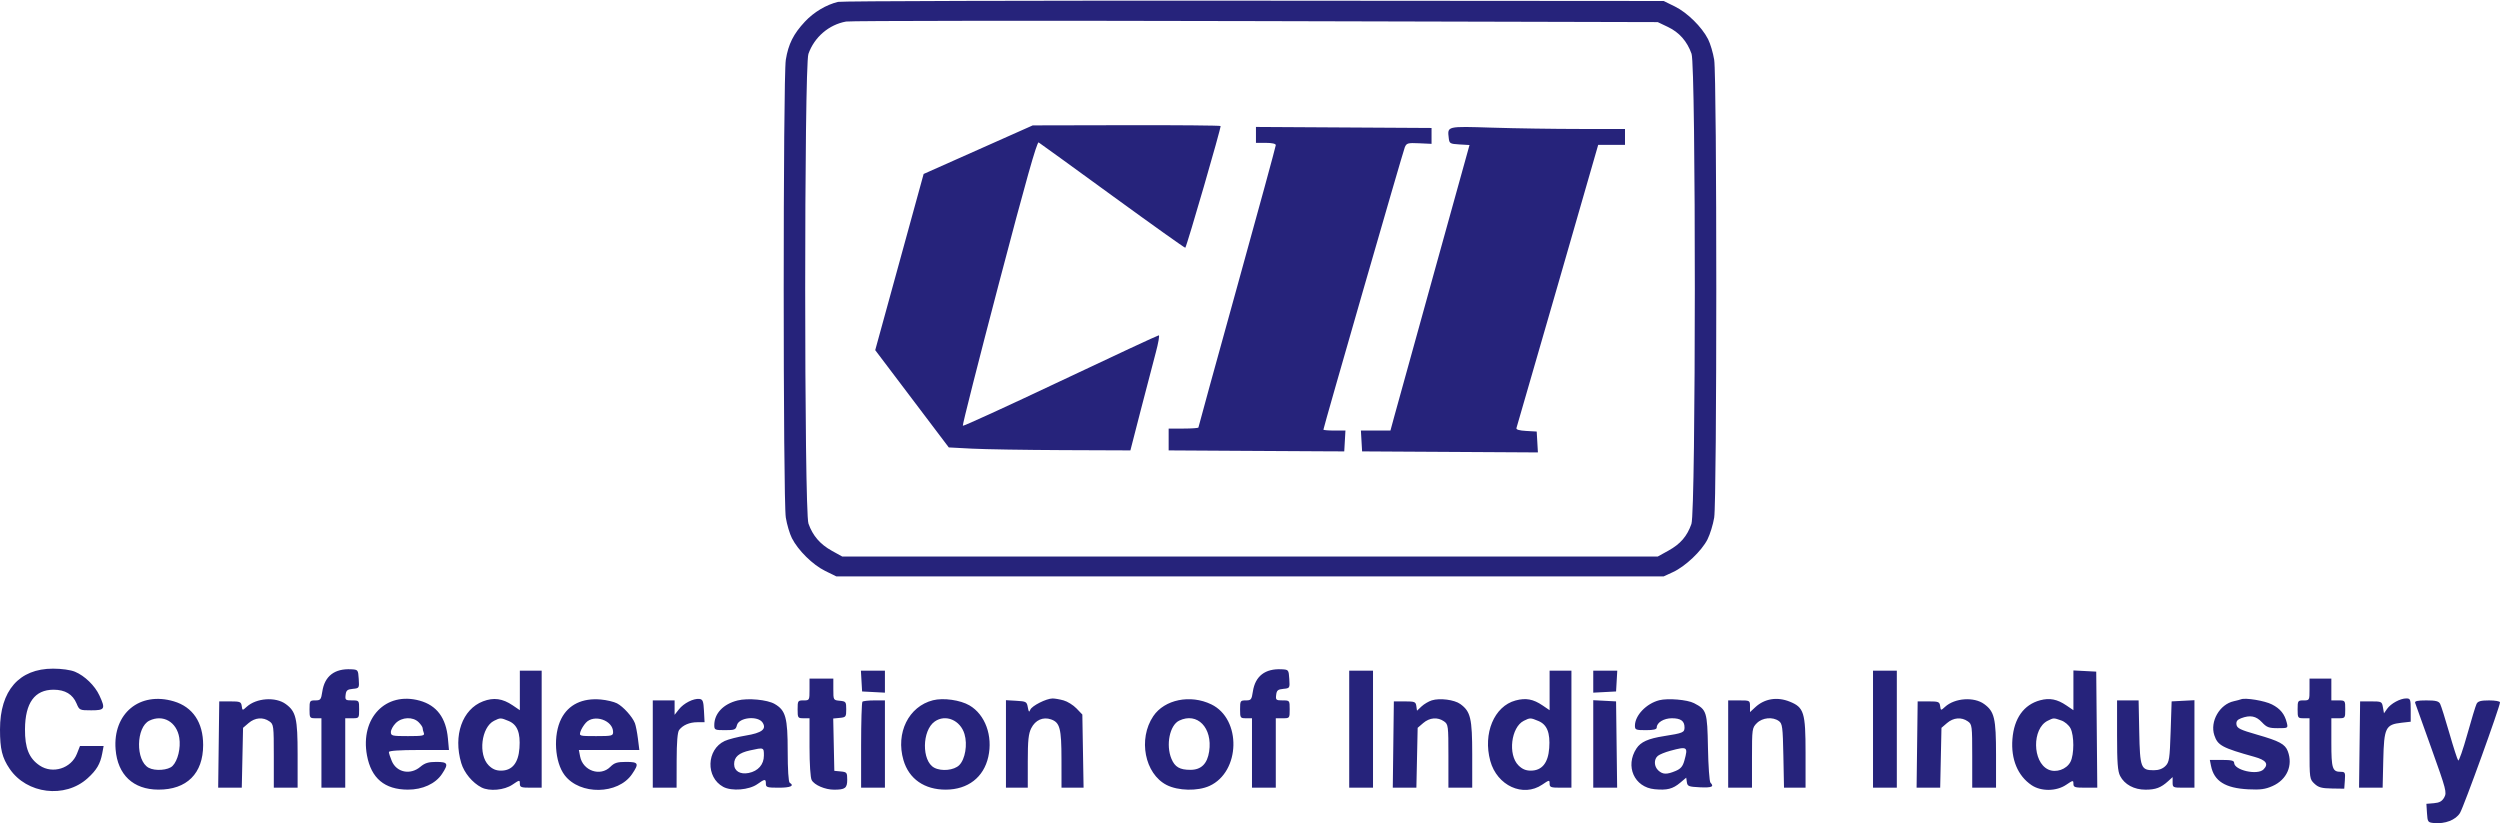 <svg width="1260" height="415" viewBox="0 0 1260 415" fill="none" xmlns="http://www.w3.org/2000/svg">
<path fill-rule="evenodd" clip-rule="evenodd" d="M844.126 3.264C850.361 6.327 857.718 13.569 860.866 19.738C861.994 21.95 863.383 26.625 863.951 30.13C865.366 38.85 865.368 252.142 863.953 260.862C863.385 264.361 861.858 269.32 860.56 271.882C857.615 277.693 849.432 285.45 843.217 288.321L838.5 290.5H630H421.5L415.875 287.738C409.643 284.677 402.282 277.433 399.134 271.263C398.006 269.051 396.617 264.375 396.049 260.871C394.633 252.142 394.633 38.858 396.049 30.13C397.335 22.206 399.898 17.093 405.69 10.9C410.171 6.11 416.432 2.375 422.383 0.943C424.097 0.53 518.425 0.262 632 0.346L838.5 0.5L844.126 3.264ZM426.444 10.855C417.749 12.416 410.429 18.698 407.442 27.163C405.265 33.334 405.283 257.716 407.461 263.89C409.614 269.991 413.33 274.311 419.246 277.589L424.5 280.5H630H835.5L840.87 277.526C846.958 274.154 850.276 270.305 852.48 264.056C854.727 257.687 854.783 33.471 852.539 27.11C850.321 20.826 846.351 16.312 840.65 13.597L835.5 11.143L633 10.636C521.625 10.355 428.675 10.454 426.444 10.855ZM615.178 63.511C615.606 63.94 598.26 123.767 597.388 124.869C597.227 125.071 580.8 113.371 560.884 98.87C540.967 84.367 524.138 72.178 523.487 71.785C522.638 71.273 516.981 91.326 503.52 142.57C493.189 181.895 484.972 214.305 485.259 214.592C485.546 214.879 507.699 204.738 534.488 192.057C561.277 179.376 583.57 169 584.028 169C584.486 169 583.798 172.938 582.5 177.75C581.202 182.563 577.795 195.613 574.929 206.75L569.718 227L535.609 226.864C516.849 226.79 496.255 226.452 489.845 226.114L478.19 225.5L459.65 200.986L441.11 176.472L453.312 132.075L465.513 87.678L493.007 75.436L520.5 63.194L567.583 63.097C593.479 63.044 614.897 63.23 615.178 63.511ZM721.5 68.501V72.501L715.247 72.21C709.542 71.947 708.909 72.121 708.027 74.21C707.115 76.373 667 215.526 667 216.529C667 216.788 669.499 217 672.552 217H678.105L677.802 222.25L677.5 227.5L669.75 227.472C665.487 227.457 645.575 227.344 625.5 227.222L589 227V221.5V216H596.5C600.625 216 604 215.754 604 215.454C604 215.153 612.775 183.264 623.5 144.589C634.225 105.914 643 73.76 643 73.135C643 72.441 641.064 72.001 638 72.001H633V67.99V63.98L677.25 64.24L721.5 64.501V68.501ZM796.161 65.001H819V69.001V73.001H812.247H805.493L785.111 143.75C773.902 182.663 764.536 215.038 764.3 215.695C764.009 216.505 765.587 216.989 769.185 217.195L774.5 217.5L774.803 222.76L775.105 228.021L730.803 227.76L686.5 227.5L686.198 222.25L685.895 217H693.338H700.781L702.89 209.25C704.05 204.988 713.016 172.608 722.815 137.296L740.632 73.093L735.566 72.796C730.829 72.519 730.479 72.317 730.175 69.666C729.469 63.498 728.967 63.62 752.191 64.343C763.813 64.704 783.6 65.001 796.161 65.001ZM37.782 338.551C42.698 340.601 47.807 345.557 50.1 350.5C53.255 357.299 52.873 358 46.013 358C40.143 358 39.999 357.934 38.597 354.578C36.65 349.917 32.815 347.615 27 347.615C17.483 347.615 12.692 354.229 12.595 367.5C12.525 377.013 14.627 382.215 20 385.825C26.547 390.224 35.873 387.28 38.772 379.898L40.303 376H46.263H52.223L51.526 379.715C50.529 385.03 48.691 388.143 44.106 392.285C32.746 402.548 13.498 400.19 4.865 387.478C1.066 381.884 0 377.538 0 367.645C0 348.047 9.636 337 26.728 337C31.091 337 35.571 337.629 37.782 338.551ZM180.802 342.183C181.101 346.821 181.073 346.869 177.802 347.183C175.038 347.448 174.448 347.948 174.184 350.25C173.891 352.795 174.133 353 177.434 353C180.994 353 181 353.008 181 357.5C181 361.976 180.981 362 177.5 362H174V379.5V397H168H162V379.5V362H159C156.111 362 156 361.833 156 357.5C156 353.206 156.132 353 158.886 353C161.534 353 161.828 352.633 162.437 348.57C163.61 340.752 168.622 336.879 177 337.317C180.428 337.496 180.506 337.596 180.802 342.183ZM649.802 342.183C650.101 346.821 650.073 346.869 646.802 347.183C644.038 347.448 643.448 347.948 643.184 350.25C642.891 352.795 643.133 353 646.434 353C649.994 353 650 353.008 650 357.5C650 361.976 649.981 362 646.5 362H643V379.5V397H637H631V379.5V362H628C625.111 362 625 361.833 625 357.5C625 353.206 625.132 353 627.886 353C630.534 353 630.828 352.633 631.437 348.57C632.61 340.752 637.622 336.879 646 337.317C649.428 337.496 649.506 337.596 649.802 342.183ZM273 367.5V397H267.5C262.634 397 262 396.765 262 394.964C262 393.005 261.858 393.024 258.268 395.464C254.171 398.248 246.68 398.929 242.684 396.88C238.12 394.54 233.928 389.496 232.473 384.596C228.334 370.66 232.994 357.459 243.464 353.461C248.81 351.419 253.291 352.03 258.399 355.496L262 357.94V347.97V338H267.5H273V367.5ZM446 343.55V349.1L440.25 348.8L434.5 348.5L434.198 343.25L433.895 338H439.948H446V343.55ZM692 367.5V397H686H680V367.5V338H686H692V367.5ZM792 367.5V397H786.5C781.634 397 781 396.765 781 394.964C781 393.005 780.858 393.024 777.268 395.464C767.65 401.999 754.516 395.993 751.104 383.5C747.324 369.664 753.061 355.939 763.834 353.043C769.028 351.646 772.725 352.324 777.467 355.542L781 357.94V347.97V338H786.5H792V367.5ZM814.802 343.25L814.5 348.5L808.75 348.8L803 349.1V343.55V338H809.052H815.105L814.802 343.25ZM956 367.5V397H950H944V367.5V338H950H956V367.5ZM1056.77 367.75L1057.03 397H1051.02C1045.7 397 1045 396.772 1045 395.03C1045 393.162 1044.81 393.188 1041.36 395.53C1036.44 398.869 1028.71 398.956 1023.92 395.726C1016.93 391.015 1013.45 382.637 1014.26 372.471C1015.08 362.027 1020 355.155 1028.21 352.942C1033.04 351.643 1036.81 352.384 1041.47 355.542L1045 357.94V347.92V337.9L1050.75 338.2L1056.5 338.5L1056.77 367.75ZM420 347.437C420 352.839 420.02 352.875 423.25 353.187C426.323 353.483 426.5 353.718 426.5 357.5C426.5 361.289 426.327 361.517 423.221 361.815L419.943 362.131L420.221 375.315L420.5 388.5L423.75 388.813C426.796 389.107 427 389.367 427 392.956C427 397.205 425.957 398 420.386 398C415.85 398 410.432 395.676 409.08 393.15C408.448 391.969 408 385.087 408 376.566V362H405C402.111 362 402 361.833 402 357.5C402 353.167 402.111 353 405 353C407.97 353 408 352.944 408 347.5V342H414H420V347.437ZM1175 347.5V353H1178.5C1181.98 353 1182 353.024 1182 357.5C1182 361.976 1181.98 362 1178.5 362H1175V374.3C1175 387.382 1175.52 389 1179.76 389C1181.91 389 1182.09 389.365 1181.81 393.25L1181.5 397.5L1175.23 397.402C1170.12 397.322 1168.49 396.872 1166.48 394.978C1164.05 392.699 1164 392.341 1164 377.326V362H1161C1158.11 362 1158 361.833 1158 357.5C1158 353.167 1158.11 353 1161 353C1163.97 353 1164 352.944 1164 347.5V342H1169.5H1175V347.5ZM87.603 353.475C97.163 356.314 102.398 364.113 102.386 375.5C102.371 389.862 94.148 398.036 79.782 397.972C67.144 397.915 59.293 390.518 58.264 377.698C56.811 359.593 70.406 348.368 87.603 353.475ZM144 354.827C149.19 358.596 149.997 362.014 149.998 380.25L150 397H144H138V381.057C138 365.715 137.916 365.055 135.777 363.557C132.571 361.311 128.53 361.64 125.306 364.411L122.5 366.822L122.178 381.911L121.856 397H115.908H109.961L110.23 375.25L110.5 353.5H116C121.01 353.5 121.53 353.709 121.832 355.847C122.164 358.192 122.166 358.193 124.332 356.224C129.221 351.782 138.863 351.097 144 354.827ZM211.5 353.119C220.12 355.507 224.807 361.775 225.75 372.178L226.278 378H211.139C201.399 378 196 378.368 196 379.032C196 379.6 196.653 381.628 197.452 383.538C199.864 389.311 206.782 390.738 211.818 386.5C214.138 384.548 215.907 384 219.894 384C225.772 384 226.195 384.906 222.742 390.102C219.475 395.018 212.95 398.005 205.538 397.978C193.842 397.935 187.092 392.272 184.954 380.707C181.474 361.882 194.45 348.397 211.5 353.119ZM310.967 354.483C314.105 356.105 318.781 361.294 320.003 364.509C320.447 365.675 321.13 369.188 321.52 372.315L322.23 378H306.99H291.75L292.374 381.25C293.764 388.491 302.564 391.527 307.591 386.5C309.646 384.444 311.061 384 315.545 384C321.833 384 322.204 384.764 318.537 390.161C311.504 400.51 292.302 400.818 284.59 390.706C279.531 384.074 278.716 370.397 282.892 362.212C286.517 355.106 293.529 351.711 302.836 352.554C305.771 352.82 309.43 353.688 310.967 354.483ZM354.8 358.25L355.1 364H351.484C347.547 364 344.19 365.428 342.282 367.913C341.464 368.978 341.053 374.021 341.032 383.25L341 397H335H329V375V353H334.5H340V356.635V360.27L342.165 357.517C344.608 354.412 349.505 351.925 352.5 352.27C354.201 352.466 354.545 353.36 354.8 358.25ZM390.41 354.785C395.997 358.008 396.997 361.637 396.998 378.691C396.999 387.738 397.404 394.132 398 394.5C400.526 396.061 398.461 397 392.5 397C386.667 397 386 396.795 386 395C386 392.475 385.517 392.495 381.746 395.181C377.563 398.16 368.774 398.872 364.513 396.577C355.589 391.771 356.032 377.757 365.243 373.452C367.034 372.615 371.829 371.383 375.899 370.715C383.944 369.394 386.43 367.502 384.394 364.25C382.091 360.573 372.411 361.516 371.407 365.515C370.839 367.777 370.3 368 365.392 368C360.279 368 360 367.868 360 365.45C360 359.616 364.507 354.844 371.733 353.03C376.935 351.724 386.692 352.641 390.41 354.785ZM488.634 355.526C496.547 360.163 500.462 370.889 498.098 381.454C495.787 391.78 487.823 397.936 476.718 397.978C465.916 398.019 458.096 392.577 455.341 383.101C451.354 369.387 457.94 356.045 470.236 352.925C475.455 351.6 483.996 352.808 488.634 355.526ZM536.057 352.999C538.013 353.543 540.938 355.369 542.557 357.057L545.5 360.126L545.812 378.563L546.124 397H540.562H535L534.985 382.75C534.969 367.106 534.198 364.145 529.729 362.574C525.713 361.161 521.814 362.895 519.752 367.011C518.351 369.806 518.003 373.135 518.002 383.75L518 397H512.5H507V374.948V352.895L512.244 353.198C517.199 353.483 517.518 353.666 518.022 356.5C518.45 358.909 518.694 359.147 519.262 357.708C520.039 355.739 527.331 352.053 530.5 352.028C531.6 352.019 534.101 352.456 536.057 352.999ZM610.503 355.002C625.804 362.408 625.2 389.008 609.571 396.107C603.627 398.807 593.777 398.596 588 395.645C576.929 389.99 573.514 372.437 581.251 360.955C586.925 352.536 599.939 349.887 610.503 355.002ZM736 354.827C741.19 358.596 741.997 362.014 741.998 380.25L742 397H736H730V381.057C730 365.715 729.916 365.055 727.777 363.557C724.571 361.311 720.53 361.64 717.306 364.411L714.5 366.822L714.178 381.911L713.856 397H707.908H701.961L702.23 375.25L702.5 353.5H708C713.01 353.5 713.53 353.709 713.832 355.847L714.165 358.194L716.452 356.045C717.709 354.864 720.035 353.486 721.619 352.983C725.628 351.711 733.014 352.658 736 354.827ZM853.777 354.385C860.164 357.688 860.471 358.668 860.814 376.852C860.986 386.008 861.549 393.927 862.064 394.45C864.08 396.496 862.751 397.084 856.75 396.798C851.113 396.529 850.468 396.277 850.177 394.223L849.854 391.945L846.85 394.473C843.084 397.641 840.216 398.371 833.913 397.766C823.67 396.781 818.937 386.131 824.78 377.214C826.926 373.937 830.706 372.242 838.624 371.003C848.211 369.503 849 369.171 849 366.633C849 363.371 847.115 362 842.629 362C838.567 362 835 364.177 835 366.655C835 367.619 833.441 368 829.5 368C824.462 368 824 367.811 824.004 365.75C824.012 360.578 829.743 354.583 836.275 352.912C840.588 351.81 850.392 352.634 853.777 354.385ZM901.961 353.601C909.205 356.499 910 359.048 910 379.368V397H904.569H899.138L898.819 380.917C898.53 366.36 898.316 364.7 896.559 363.417C893.469 361.161 888.262 361.647 885.455 364.455C883.066 366.843 883 367.314 883 381.955V397H877H871V375V353H876.5C881.925 353 882 353.04 882 355.952V358.905L884.66 356.439C889.331 352.11 895.645 351.074 901.961 353.601ZM1000 354.827C1005.19 358.596 1006 362.014 1006 380.25L1006 397H1000H994V381.057C994 365.715 993.916 365.055 991.777 363.557C988.571 361.311 984.53 361.64 981.306 364.411L978.5 366.822L978.178 381.911L977.856 397H971.908H965.961L966.23 375.25L966.5 353.5H972C977.01 353.5 977.53 353.709 977.832 355.847C978.164 358.192 978.166 358.193 980.332 356.224C985.221 351.782 994.863 351.097 1000 354.827ZM1145.06 355.03C1149.27 357.178 1151.47 359.888 1152.54 364.25C1153.21 366.984 1153.19 367 1148.01 367C1143.51 367 1142.42 366.59 1140 364C1137.04 360.831 1134.06 360.265 1129.5 362.002C1127.57 362.733 1126.95 363.594 1127.18 365.192C1127.45 367.042 1129.05 367.826 1137.5 370.247C1148.82 373.491 1151.68 375.03 1153.05 378.617C1155.76 385.769 1152.61 392.956 1145.35 396.168C1141.69 397.791 1139.22 398.123 1133.13 397.815C1121.51 397.226 1115.89 393.686 1114.35 385.996L1113.75 383H1119.88C1124.55 383 1126 383.343 1126 384.443C1126 388.19 1137.75 390.854 1140.8 387.8C1143.55 385.054 1142.14 383.095 1136.25 381.454C1119.99 376.924 1117.72 375.7 1116.02 370.562C1113.73 363.63 1118.68 354.983 1125.83 353.412C1127.3 353.089 1128.95 352.65 1129.5 352.435C1131.75 351.558 1141.41 353.168 1145.06 355.03ZM1215 357.87V363.74L1210.39 364.26C1202.32 365.169 1201.55 366.733 1201.17 383.025L1200.85 397H1194.91H1188.96L1189.23 375.25L1189.5 353.5H1194.99C1200.31 353.5 1200.5 353.594 1201 356.5L1201.53 359.5L1203.08 357.284C1204.98 354.589 1209.69 352.015 1212.75 352.006C1214.83 352 1215 352.447 1215 357.87ZM446 375V397H440H434V375.667C434 363.933 434.3 354.033 434.667 353.667C435.033 353.3 437.733 353 440.667 353H446V375ZM814.77 375.25L815.039 397H809.02H803V374.95V352.9L808.75 353.2L814.5 353.5L814.77 375.25ZM1078.18 368.967C1078.54 387.001 1079 388.2 1085.51 388.2C1087.98 388.2 1089.96 387.483 1091.37 386.076C1093.3 384.147 1093.55 382.556 1094 368.726L1094.5 353.5L1100.25 353.2L1106 352.9V374.95V397H1100.5C1095.2 397 1095 396.901 1095 394.326V391.651L1092.75 393.701C1089.14 396.989 1086.45 398 1081.32 397.996C1075.58 397.992 1070.77 395.392 1068.55 391.094C1067.32 388.724 1067 384.438 1067 370.55V353H1072.43H1077.86L1078.18 368.967ZM1229.83 354.75C1230.33 355.712 1232.42 362.35 1234.48 369.5C1236.53 376.65 1238.53 382.844 1238.92 383.264C1239.31 383.684 1241.35 377.834 1243.47 370.264C1245.58 362.694 1247.7 355.712 1248.19 354.75C1248.87 353.405 1250.33 353 1254.54 353C1257.54 353 1260 353.442 1260 353.982C1260 356.097 1241.71 406.691 1239.84 409.73C1237.67 413.276 1232.29 415.352 1226.68 414.808C1223.65 414.515 1223.48 414.273 1223.2 409.813L1222.9 405.127L1226.67 404.813C1229.51 404.577 1230.79 403.859 1231.9 401.888C1233.27 399.43 1232.89 397.976 1225.51 377.388C1221.2 365.349 1217.47 354.938 1217.23 354.25C1216.9 353.339 1218.43 353 1222.86 353C1227.63 353 1229.12 353.375 1229.83 354.75ZM75.303 363.197C68.52 366.474 68.265 383.396 74.945 386.97C78.207 388.716 84.787 388.213 86.947 386.053C89.643 383.357 91.176 376.954 90.355 371.819C89.08 363.845 82.162 359.883 75.303 363.197ZM199.455 364.455C198.105 365.805 197 367.83 197 368.955C197 370.857 197.603 371 205.607 371C213.045 371 214.132 370.785 213.607 369.418C213.273 368.548 213 367.423 213 366.918C213 366.413 212.1 365.1 211 364C208.126 361.126 202.564 361.345 199.455 364.455ZM249 363.279C242.574 366.49 240.901 380.356 246.29 385.744C248.168 387.622 249.986 388.4 252.5 388.4C258.121 388.4 261.259 384.57 261.803 377.042C262.362 369.313 260.724 365.201 256.36 363.377C252.368 361.709 252.147 361.706 249 363.279ZM295.289 364.25C294.157 365.488 292.923 367.512 292.548 368.75C291.877 370.961 292.012 371 300.433 371C308.397 371 309 370.856 309 368.955C309 363.043 299.407 359.751 295.289 364.25ZM471.117 363.631C464.643 368.165 464.467 383.503 470.85 386.92C474.526 388.887 480.853 388.238 483.465 385.626C486.456 382.635 487.696 375.268 486.104 369.954C484.005 362.948 476.57 359.811 471.117 363.631ZM594.303 363.197C589.525 365.506 587.508 375.494 590.415 382.452C592.141 386.582 594.586 388 599.98 388C605.392 388 608.477 384.971 609.412 378.741C611.205 366.782 603.433 358.786 594.303 363.197ZM768 363.279C761.574 366.49 759.901 380.356 765.29 385.744C767.168 387.622 768.986 388.4 771.5 388.4C777.121 388.4 780.259 384.57 780.803 377.042C781.362 369.313 779.724 365.201 775.36 363.377C771.368 361.709 771.147 361.706 768 363.279ZM1032 363.279C1024.1 367.226 1024.29 384.024 1032.28 387.817C1036.14 389.653 1041.53 387.807 1043.52 383.966C1045.42 380.286 1045.43 370.728 1043.53 367.059C1042.71 365.469 1040.66 363.728 1038.88 363.108C1034.98 361.749 1035.07 361.747 1032 363.279ZM378 378.202C372.388 379.434 370 381.499 370 385.12C370 388.596 373.031 390.444 377.324 389.585C382.092 388.632 385 385.313 385 380.826C385 376.652 385.023 376.66 378 378.202ZM841.806 378.399C839.224 379.094 836.411 380.244 835.556 380.954C833.457 382.695 833.591 386.32 835.829 388.345C838.068 390.372 840.046 390.425 844.463 388.58C847.082 387.485 848.106 386.281 848.925 383.33C850.869 376.329 850.484 376.062 841.806 378.399Z" fill="#26237B"/>
</svg>
